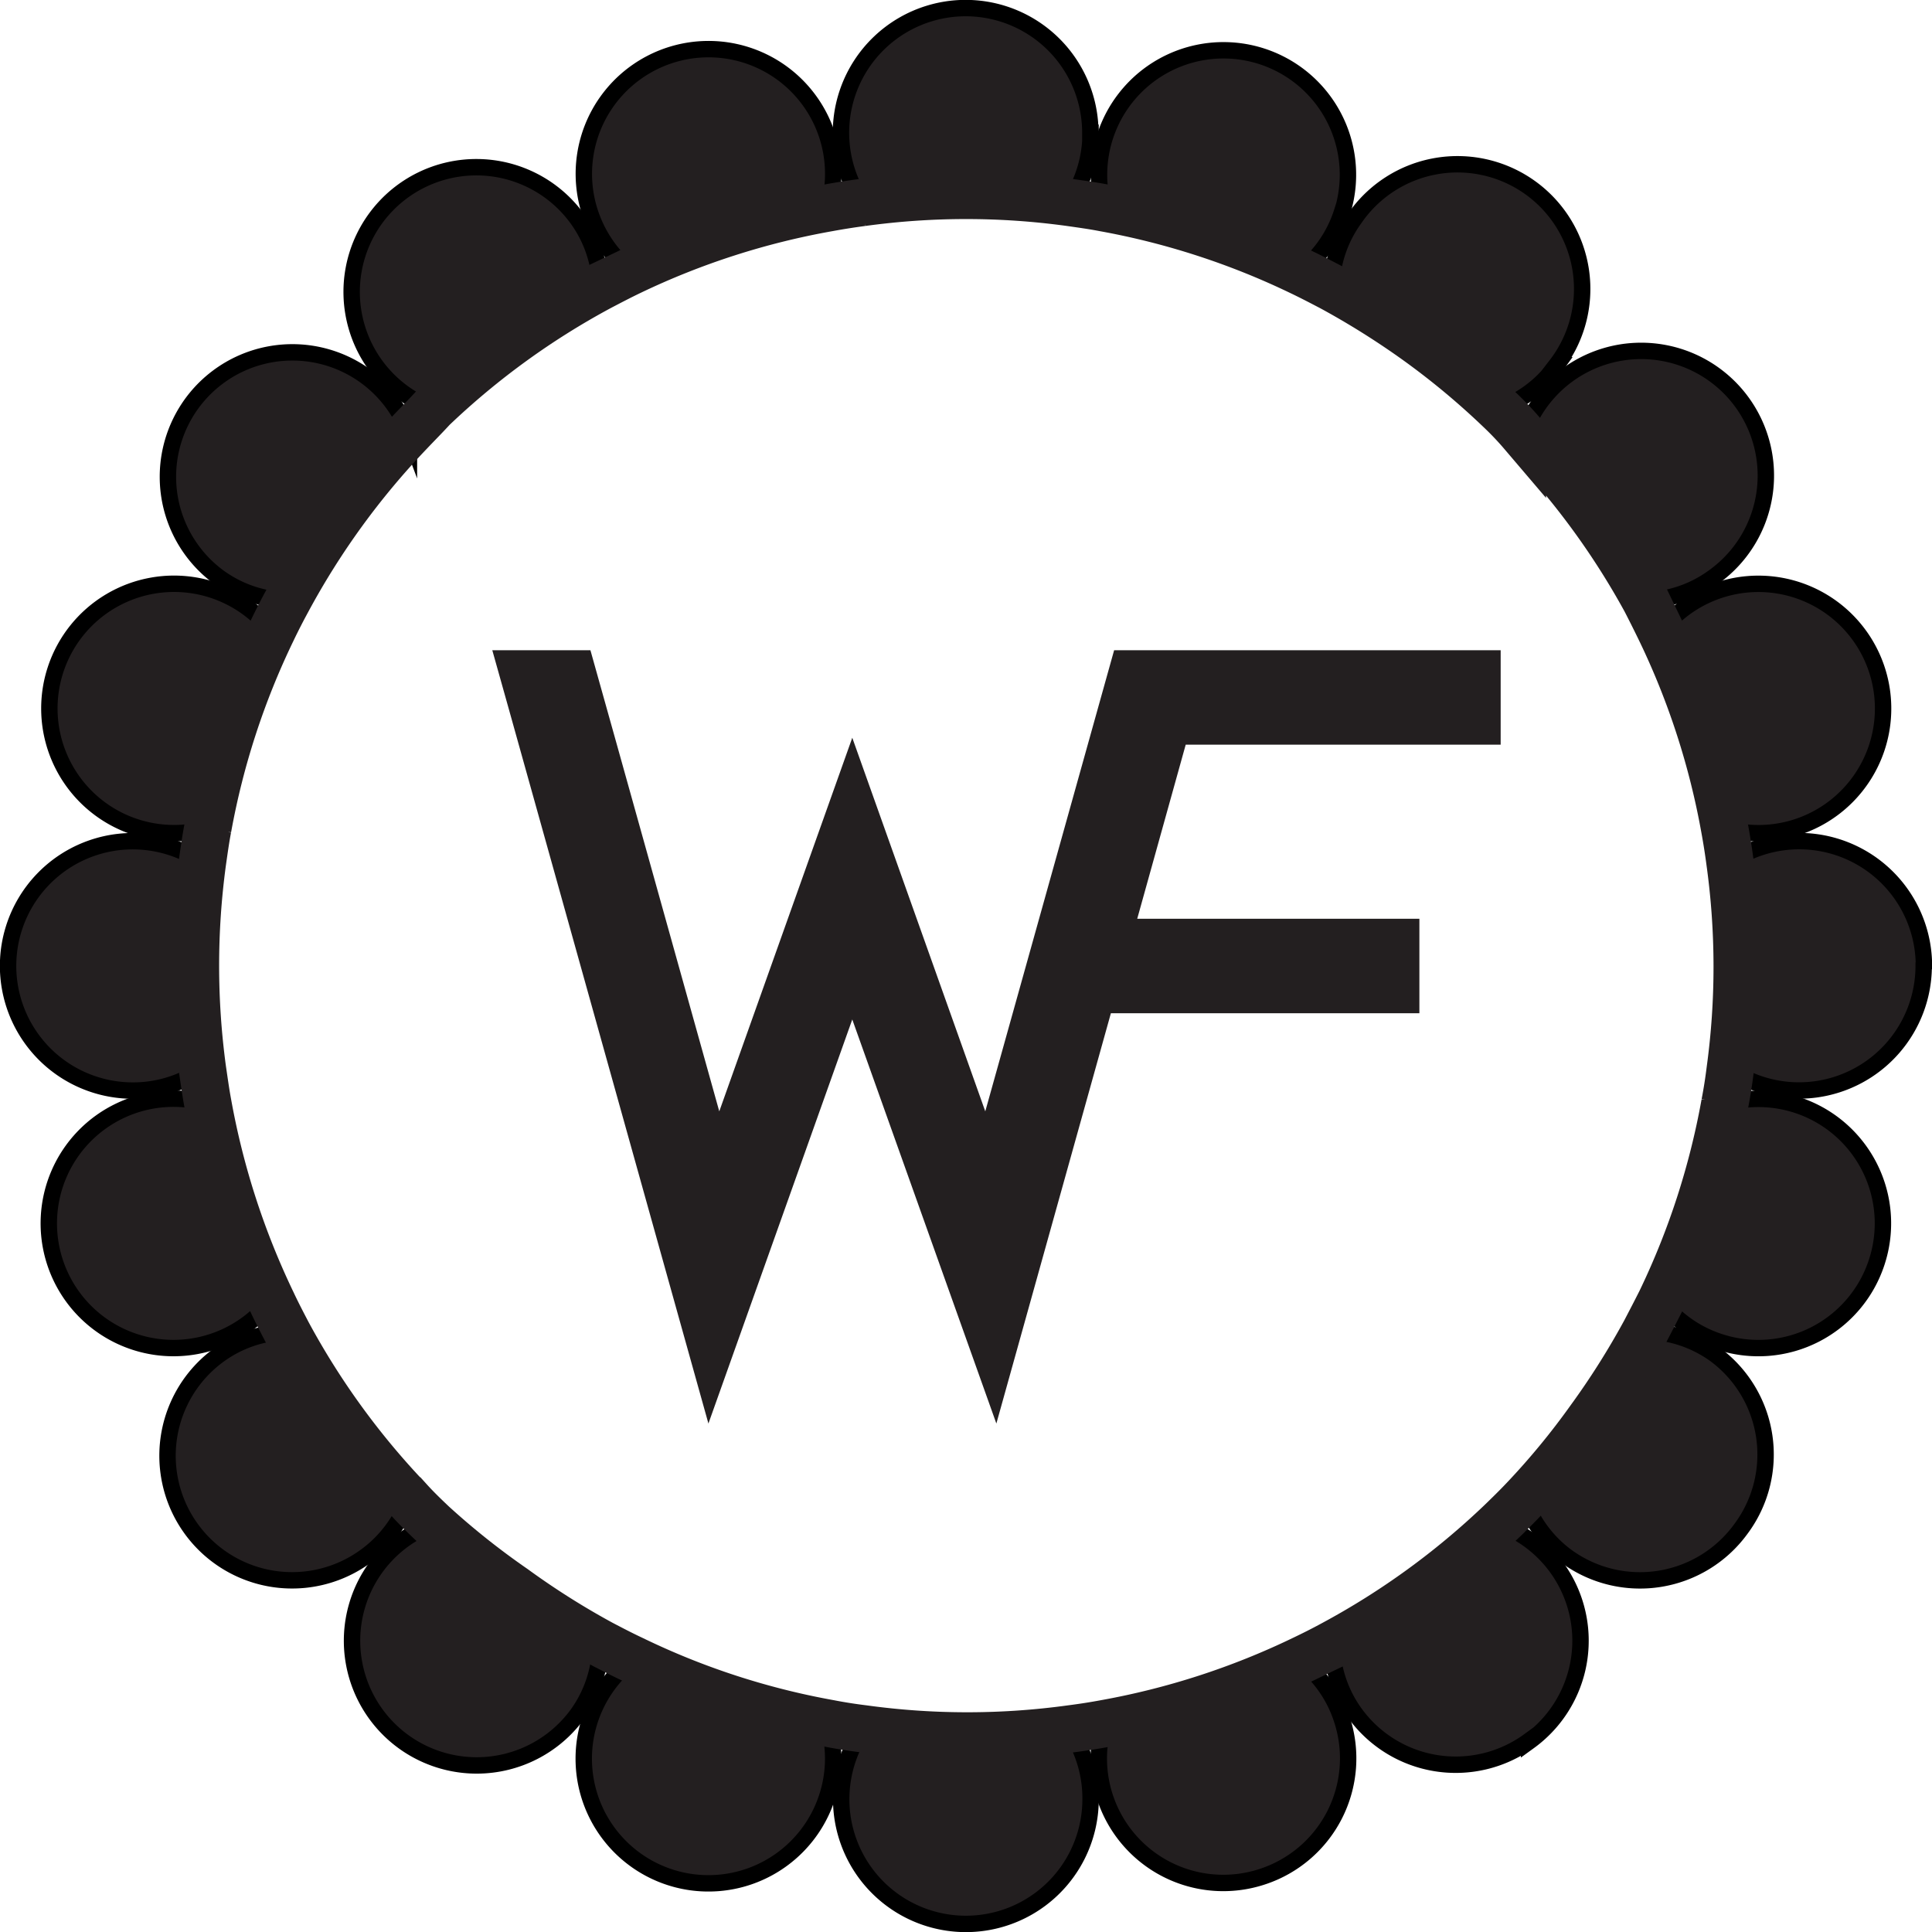 <svg xmlns="http://www.w3.org/2000/svg" viewBox="0 0 83.67 83.67"><defs><style>.cls-1,.cls-2{fill:#231f20;}.cls-2{stroke:#000;stroke-width:0.71px;}.cls-2,.cls-3{stroke-miterlimit:10;}.cls-3{fill:none;stroke:#231f20;stroke-width:2.05px;}</style></defs><g id="Layer_2" data-name="Layer 2"><g id="Layer_1-2" data-name="Layer 1"><polygon class="cls-1" points="51.35 32.25 49.25 39.79 61.47 39.79 61.47 43.88 48.11 43.88 43.15 61.65 36.91 44.15 30.68 61.65 24.31 38.85 22.05 30.76 21.32 28.16 25.57 28.16 25.99 29.66 25.99 29.66 26.71 32.23 31.15 48.13 36.91 31.95 42.67 48.13 48.25 28.16 64.99 28.16 64.99 32.25 51.35 32.25"></polygon><path class="cls-2" d="M47.23,5.75a5.37,5.37,0,0,1-.9,3h0a33,33,0,0,0-9,0,5.4,5.4,0,1,1,9.89-3Z"></path><path class="cls-2" d="M35.88,9a33.27,33.27,0,0,0-8.55,2.77,5.46,5.46,0,0,1-1.78-2.57A5.4,5.4,0,1,1,35.88,9Z"></path><path class="cls-2" d="M26,12.42a33.33,33.33,0,0,0-7.26,5.28A5.4,5.4,0,1,1,25,9.47,5.25,5.25,0,0,1,26,12.42Z"></path><path class="cls-2" d="M17.71,18.75A33.49,33.49,0,0,0,12.43,26a5.26,5.26,0,0,1-2.95-1,5.39,5.39,0,1,1,8.23-6.24Z"></path><path class="cls-2" d="M11.75,27.34A33.21,33.21,0,0,0,9,35.88a5.4,5.4,0,1,1,2.78-8.54Z"></path><path class="cls-2" d="M8.75,46.32a5.34,5.34,0,0,1-3,.91,5.4,5.4,0,1,1,3-9.89h0A33.34,33.34,0,0,0,8.75,46.32Z"></path><path class="cls-2" d="M11.75,56.33A5.4,5.4,0,1,1,9,47.79,33.59,33.59,0,0,0,11.75,56.33Z"></path><path class="cls-2" d="M47.23,77.92a5.4,5.4,0,1,1-9.89-3h0a32.93,32.93,0,0,0,9,0A5.34,5.34,0,0,1,47.23,77.92Z"></path><path class="cls-2" d="M54.65,81.28a5.39,5.39,0,0,1-6.86-6.59,33.27,33.27,0,0,0,8.55-2.77,5.3,5.3,0,0,1,1.78,2.56A5.39,5.39,0,0,1,54.65,81.28Z"></path><path class="cls-2" d="M66.22,75.39a5.39,5.39,0,0,1-7.54-1.19,5.26,5.26,0,0,1-1-3A33.39,33.39,0,0,0,64.93,66a5.39,5.39,0,0,1,1.29,9.42Z"></path><path class="cls-2" d="M75.39,66.22a5.4,5.4,0,0,1-7.54,1.19A5.32,5.32,0,0,1,66,64.92a32.21,32.21,0,0,0,2.88-3.46,34,34,0,0,0,2.4-3.8,5.31,5.31,0,0,1,3,1A5.39,5.39,0,0,1,75.39,66.22Z"></path><path class="cls-2" d="M35.82,77.82a5.4,5.4,0,1,1-8.48-5.9,32.83,32.83,0,0,0,8.54,2.78A5.36,5.36,0,0,1,35.82,77.82Z"></path><path class="cls-2" d="M17.71,64.92a5.34,5.34,0,0,1-1.89,2.49,5.39,5.39,0,1,1-6.34-8.73,5.23,5.23,0,0,1,2.94-1A33.38,33.38,0,0,0,17.71,64.92Z"></path><path class="cls-2" d="M26,71.25a5.27,5.27,0,0,1-1,3A5.4,5.4,0,1,1,18.75,66a33.31,33.31,0,0,0,3.46,2.89A34,34,0,0,0,26,71.25Z"></path><path class="cls-2" d="M81.28,54.65a5.39,5.39,0,0,1-6.79,3.47,5.31,5.31,0,0,1-2.56-1.78,33.25,33.25,0,0,0,2.77-8.55,5.39,5.39,0,0,1,6.58,6.86Z"></path><path class="cls-2" d="M83.31,41.83a5.4,5.4,0,0,1-8.38,4.5h0a33,33,0,0,0,0-9,5.4,5.4,0,0,1,8.39,4.49Z"></path><path class="cls-2" d="M77.82,35.82a5.39,5.39,0,0,1-3.13.06,33.27,33.27,0,0,0-2.77-8.55,5.4,5.4,0,1,1,5.9,8.49Z"></path><path class="cls-2" d="M74.2,25a5.25,5.25,0,0,1-2.94,1A33.38,33.38,0,0,0,66,18.75,5.4,5.4,0,1,1,74.2,25Z"></path><path class="cls-2" d="M67.41,15.82a5.32,5.32,0,0,1-2.49,1.88,33.31,33.31,0,0,0-3.45-2.88,35.1,35.1,0,0,0-3.81-2.4,5.26,5.26,0,0,1,1-2.95,5.4,5.4,0,1,1,8.73,6.35Z"></path><path class="cls-2" d="M58.12,9.18a5.32,5.32,0,0,1-1.78,2.57A33.28,33.28,0,0,0,47.79,9a5.39,5.39,0,1,1,10.33.21Z"></path><path class="cls-3" d="M74.93,46.33h0c-.06.49-.14,1-.23,1.46a33.25,33.25,0,0,1-2.77,8.55c-.22.44-.45.88-.68,1.32a34,34,0,0,1-2.4,3.8A32.21,32.21,0,0,1,66,64.92c-.34.36-.69.7-1,1a33.39,33.39,0,0,1-7.27,5.28c-.44.24-.88.46-1.32.67a33.27,33.27,0,0,1-8.55,2.77c-.48.09-1,.17-1.47.23a32.93,32.93,0,0,1-9,0h0c-.49-.06-1-.14-1.46-.23a32.83,32.83,0,0,1-8.54-2.78c-.45-.21-.89-.44-1.33-.67a34,34,0,0,1-3.8-2.4A33.31,33.31,0,0,1,18.75,66c-.36-.34-.71-.68-1-1a33.38,33.38,0,0,1-5.29-7.26c-.23-.44-.46-.88-.67-1.33A33.59,33.59,0,0,1,9,47.79c-.09-.48-.16-1-.23-1.47a33.34,33.34,0,0,1,0-9h0c.07-.49.14-1,.23-1.46a33.21,33.21,0,0,1,2.78-8.54c.21-.44.44-.89.68-1.33a33.49,33.49,0,0,1,5.28-7.26c.34-.36.69-.71,1-1.05A33.33,33.33,0,0,1,26,12.42c.44-.23.88-.46,1.32-.67A33.27,33.27,0,0,1,35.88,9c.49-.09,1-.17,1.46-.23a33,33,0,0,1,9,0h0c.49.07,1,.14,1.46.23a33.28,33.28,0,0,1,8.55,2.78c.44.21.88.44,1.32.67a35.1,35.1,0,0,1,3.81,2.4,33.31,33.31,0,0,1,3.45,2.88q.54.51,1,1.05A33.38,33.38,0,0,1,71.26,26q.34.66.66,1.32a33.27,33.27,0,0,1,2.77,8.55c.09.49.17,1,.23,1.46A33,33,0,0,1,74.93,46.33Z"></path></g></g></svg>